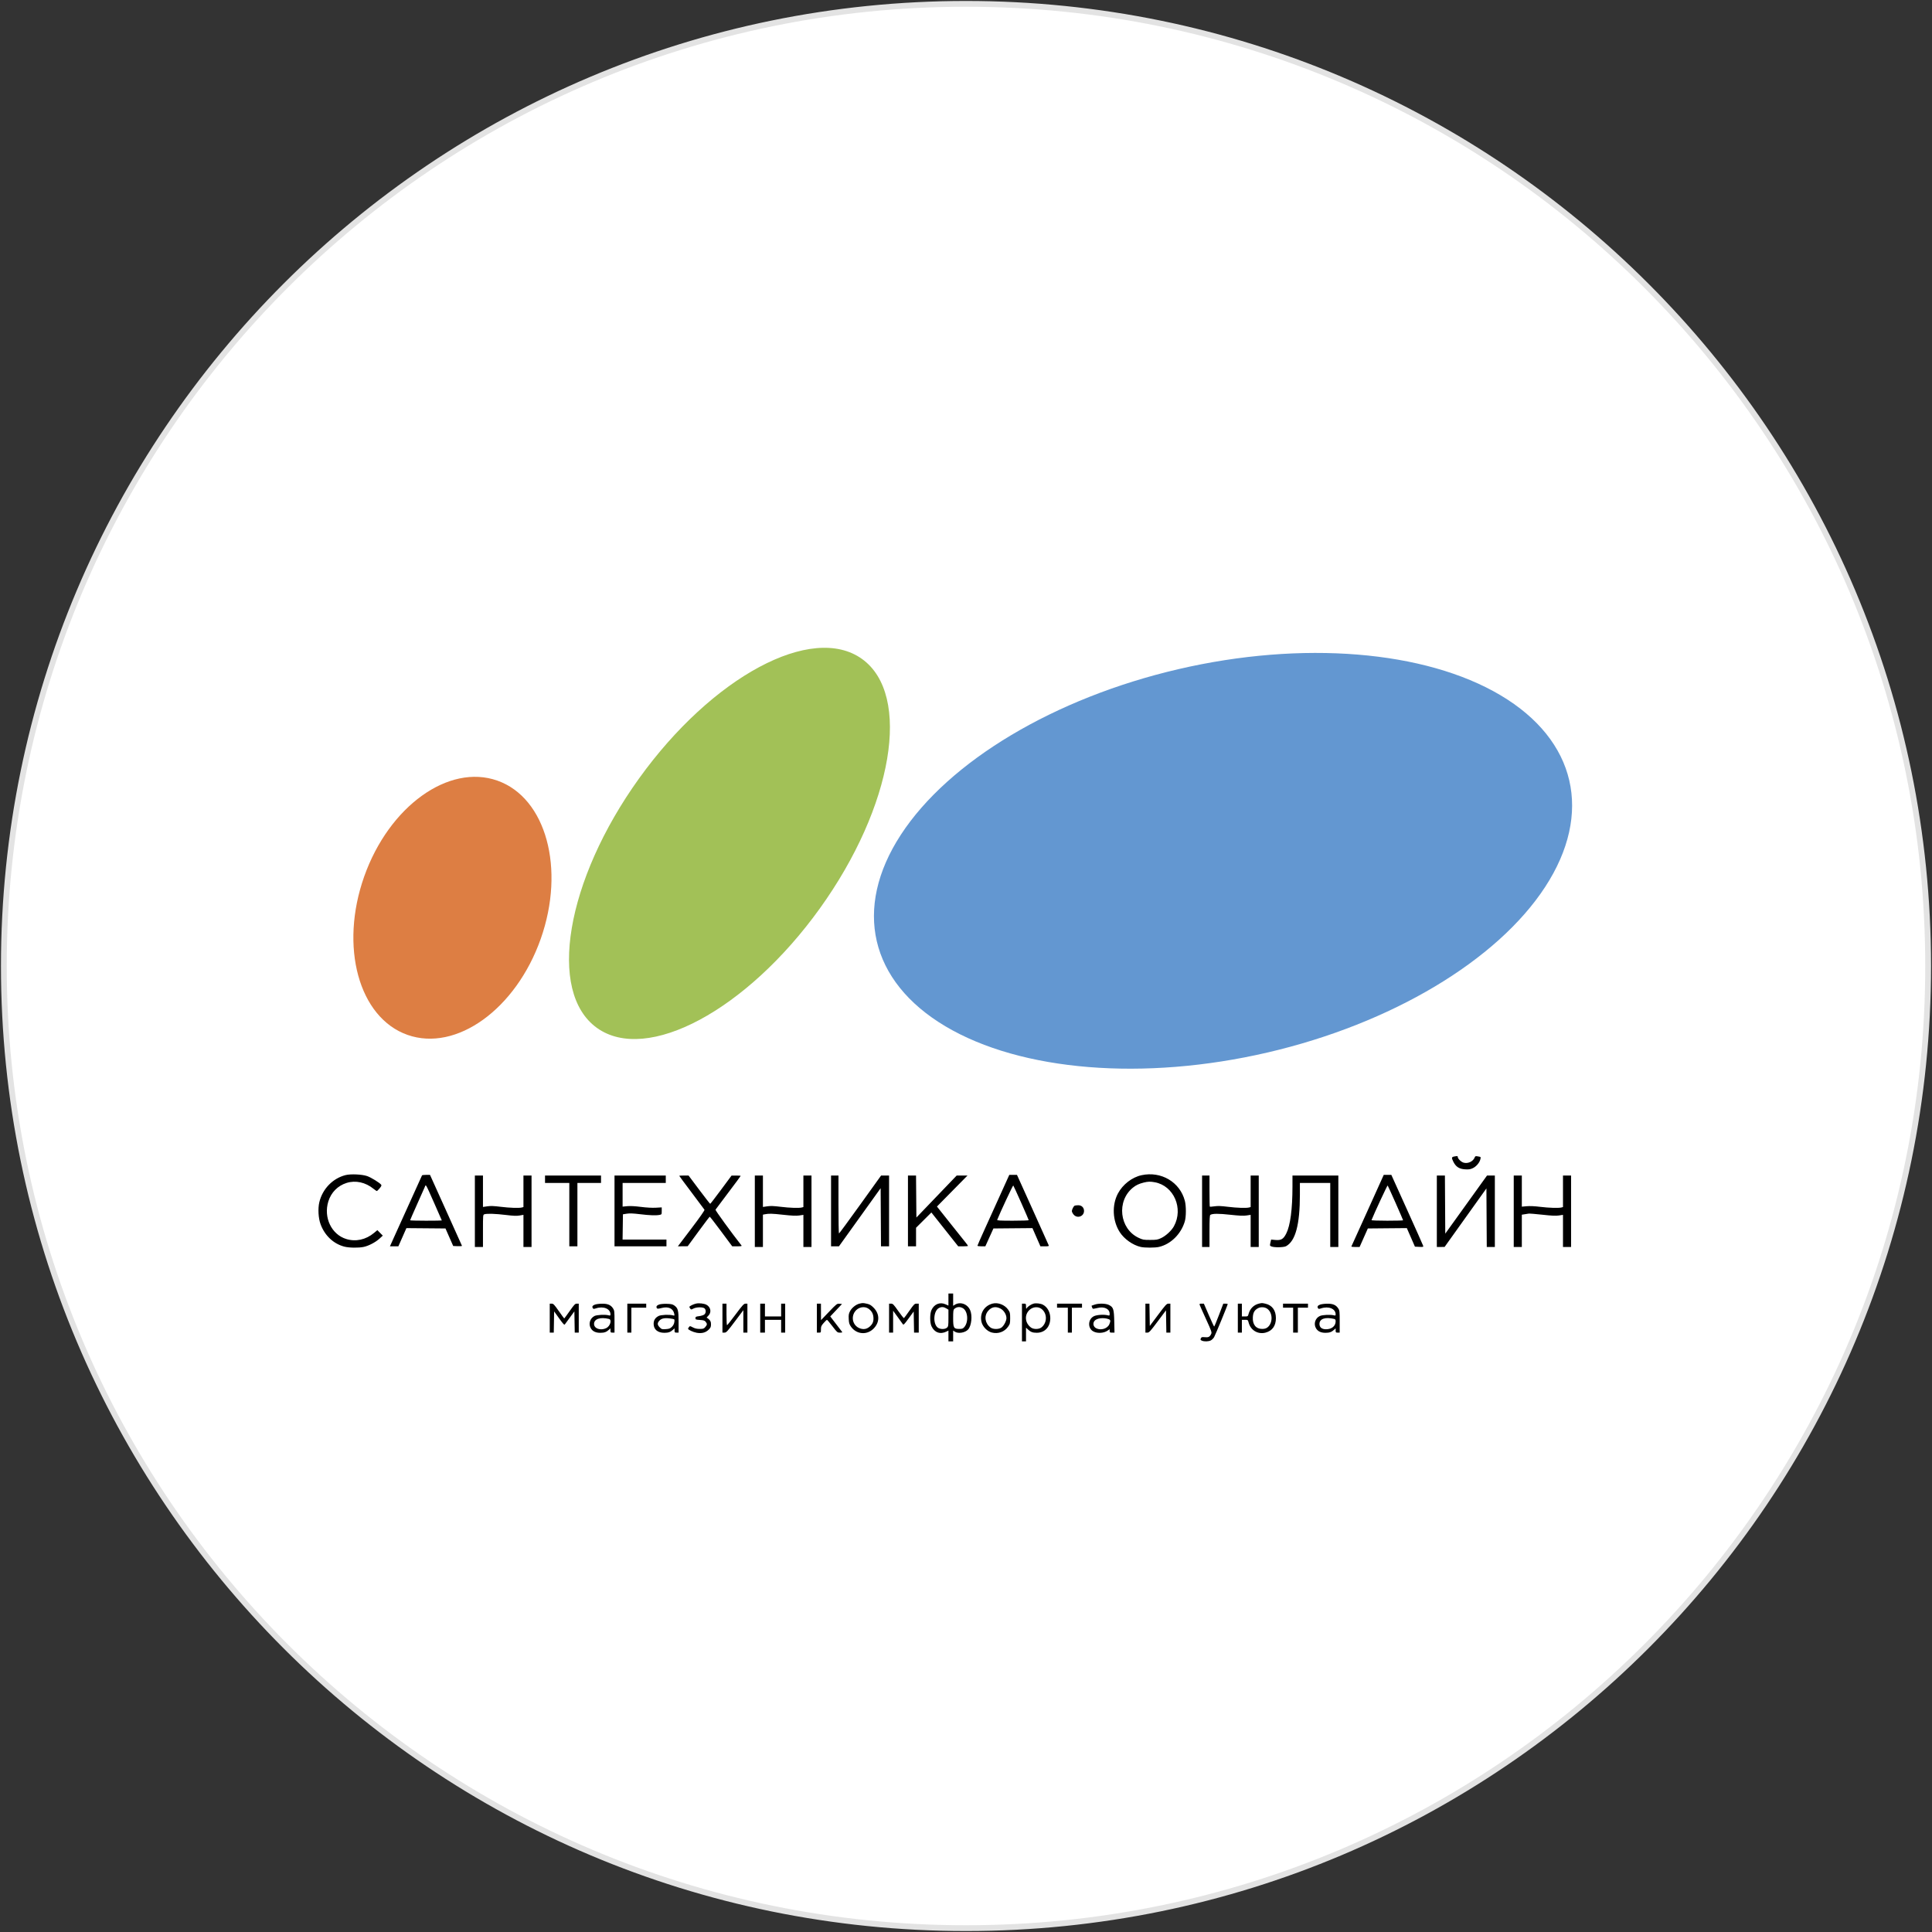 <?xml version="1.0" encoding="UTF-8"?> <svg xmlns="http://www.w3.org/2000/svg" width="1001" height="1001" viewBox="0 0 1001 1001" fill="none"><rect x="0" y="0" width="1001" height="1001" fill="#333333" stroke="none"/> <path d="M500.5 999C775.814 999 999 775.814 999 500.5C999 225.186 775.814 2 500.5 2C225.186 2 2 225.186 2 500.5C2 775.814 225.186 999 500.5 999Z" fill="white" stroke="#E3E3E3" stroke-width="3"></path> <path fill-rule="evenodd" clip-rule="evenodd" d="M753.534 599.181C752.069 599.443 751.985 599.836 752.963 601.834C754.287 604.54 756.046 605.682 759.156 605.858C761.099 605.968 761.843 605.847 763.162 605.209C764.92 604.358 766.629 602.32 767 600.63C767.276 599.376 767.325 599.432 765.677 599.134C764.52 598.924 764.327 598.992 764.054 599.698C763.258 601.76 760.632 603.016 758.385 602.411C757.065 602.056 755.282 600.34 755.282 599.426C755.282 598.923 755.107 598.898 753.534 599.181ZM179.011 608.844C172.371 610.535 167.064 616.032 165.444 622.899C164.66 626.224 164.938 631.128 166.09 634.276C168.239 640.15 172.785 644.438 178.42 645.905C180.837 646.534 185.812 646.605 188.439 646.047C191.015 645.5 194.557 643.647 196.604 641.775L198.33 640.198L196.926 638.777L195.522 637.356L193.78 638.806C189.549 642.326 184.334 643.466 179.396 641.949C171.749 639.6 167.544 630.794 170.108 622.497C171.555 617.814 175.015 614.312 179.605 612.884C184.245 611.44 189.354 612.555 193.495 615.913C194.297 616.563 195.083 617.092 195.243 617.089C195.403 617.085 196.059 616.45 196.701 615.677C197.628 614.562 197.784 614.171 197.46 613.781C196.576 612.717 192.277 610.072 190.291 609.371C187.632 608.432 181.714 608.155 179.011 608.844ZM591.456 608.889C586.505 609.964 581.714 613.674 579.22 618.363C576.026 624.369 576.408 632.538 580.156 638.376C582.455 641.958 586.924 645.12 591.019 646.063C593.032 646.527 598.424 646.527 600.437 646.063C606.596 644.645 611.912 639.409 613.864 632.839C614.589 630.396 614.604 624.907 613.892 622.175C611.357 612.448 601.62 606.682 591.456 608.889ZM218.661 608.973C218.511 609.222 207.258 634.082 203.717 641.986L202.034 645.742H204.219H206.403L208.483 641.026L210.563 636.31L220.686 636.397L230.81 636.484L232.809 641.025L234.808 645.567L237.137 645.671C238.459 645.73 239.414 645.636 239.345 645.453C239.278 645.276 235.527 636.941 231.009 626.93L222.796 608.729L220.807 608.72C219.713 608.715 218.747 608.828 218.661 608.973ZM518.47 618.58C516.016 624.008 512.301 632.205 510.217 636.797C508.133 641.388 506.427 645.279 506.427 645.443C506.427 645.608 507.348 645.742 508.473 645.742H510.519L512.614 641.113L514.71 636.484L524.816 636.391L534.923 636.299L536.988 641.02L539.053 645.742H541.302C543.299 645.742 543.524 645.673 543.318 645.13C543.19 644.794 539.446 636.462 534.998 626.615L526.91 608.711H524.922H522.934L518.47 618.58ZM708.627 627.139C704.052 637.274 700.244 645.685 700.163 645.829C700.083 645.973 701.009 646.091 702.222 646.09L704.427 646.089L706.564 641.286L708.702 636.484L718.8 636.391L728.898 636.299L730.999 641.108L733.099 645.916L735.323 646.022C737.321 646.116 737.53 646.063 737.379 645.497C737.287 645.151 733.534 636.733 729.04 626.789L720.868 608.711H718.906H716.944L708.627 627.139ZM246.038 627.575V646.091H248.136H250.233V637.73C250.233 629.414 250.237 629.368 251.004 629.125C252.351 628.697 256.883 628.848 262.118 629.494C265.991 629.972 267.661 630.038 269.195 629.774L271.204 629.428V637.76V646.091H273.301H275.398V627.575V609.06H273.301H271.204V617.229V625.398L270.417 625.609C268.968 625.997 264.081 625.84 259.375 625.255C255.873 624.819 254.153 624.758 252.472 625.01L250.233 625.344V617.202V609.06H248.136H246.038V627.575ZM282.388 610.981V612.903H288.679H294.971V629.322V645.742H297.068H299.165V629.322V612.903H305.281H311.398V610.981V609.06H296.893H282.388V610.981ZM318.388 627.401V645.742H331.844H345.301V643.995V642.248H333.934H322.567L322.662 635.698L322.757 629.148L324.771 628.828C326.231 628.597 328.103 628.67 331.586 629.096C336.597 629.707 339.909 629.824 341.762 629.453C342.819 629.242 342.854 629.175 342.854 627.401V625.567L339.796 625.739C337.919 625.845 334.919 625.679 332.03 625.308C328.983 624.918 326.485 624.788 324.952 624.939L322.582 625.172V619.038V612.903H333.767H344.951V610.981V609.06H331.67H318.388V627.401ZM351.941 609.226C351.941 609.317 354.823 613.208 358.345 617.872C361.867 622.536 364.864 626.548 365.005 626.786C365.164 627.056 362.619 630.701 358.236 636.48L351.211 645.742L353.761 645.717L356.31 645.692L361.903 638.056C364.978 633.856 367.6 630.408 367.729 630.395C367.858 630.381 370.532 633.827 373.671 638.052L379.378 645.734L381.955 645.737C383.967 645.741 384.456 645.646 384.188 645.305C379.027 638.755 370.528 627.056 370.711 626.754C370.845 626.533 373.833 622.552 377.351 617.907C380.869 613.262 383.747 609.371 383.747 609.26C383.747 609.15 382.685 609.066 381.388 609.074L379.029 609.088L373.611 616.396C370.632 620.416 368.094 623.711 367.972 623.719C367.849 623.726 365.275 620.431 362.252 616.396L356.755 609.06H354.348C353.025 609.06 351.941 609.135 351.941 609.226ZM391.087 627.575V646.091H393.184H395.281V637.713V629.336L396.068 629.173C398.345 628.703 399.837 628.735 405.644 629.378C410.41 629.905 412.518 630 414.12 629.757L416.252 629.435V637.763V646.091H418.349H420.446V627.575V609.06H418.349H416.252V617.229V625.398L415.466 625.609C414.017 625.997 409.129 625.84 404.423 625.255C400.921 624.819 399.202 624.758 397.52 625.01L395.281 625.344V617.202V609.06H393.184H391.087V627.575ZM430.582 627.401V645.742H432.628H434.674L445.473 630.686L456.272 615.63L456.363 630.686L456.454 645.742H458.547H460.641V627.401V609.06H458.576H456.511L445.731 624.074C439.802 632.332 434.833 639.092 434.689 639.096C434.545 639.101 434.427 632.344 434.427 624.082V609.06H432.505H430.582V627.401ZM470.427 627.401V645.742H472.524H474.621V640.933V636.123L478.592 632.166L482.563 628.208L489.514 636.973L496.466 645.739L499 645.74C500.393 645.741 501.534 645.64 501.534 645.516C501.534 645.391 501.009 644.645 500.368 643.856C499.727 643.068 496.109 638.531 492.327 633.775L485.452 625.127L493.367 617.093L501.282 609.06H498.481H495.68L485.238 619.941L474.796 630.822L474.704 619.941L474.611 609.06H472.519H470.427V627.401ZM622.815 627.575V646.091H624.738H626.66V637.902C626.66 631.743 626.768 629.646 627.096 629.444C628.242 628.736 631.364 628.716 637.373 629.38C642.135 629.905 644.248 630 645.848 629.757L647.98 629.435V637.763V646.091H650.078H652.175V627.575V609.06H650.078H647.98V617.229V625.398L647.194 625.609C645.745 625.997 640.858 625.84 636.152 625.255C632.642 624.818 630.932 624.758 629.241 625.011C628.004 625.195 626.918 625.272 626.826 625.18C626.735 625.088 626.66 621.424 626.66 617.037V609.06H624.738H622.815V627.575ZM669.649 614.737C669.646 626.505 668.53 634.954 666.43 639.104C664.949 642.032 663.759 642.726 660.71 642.44L658.585 642.241L658.219 643.842C657.864 645.39 657.883 645.454 658.771 645.814C660.269 646.421 665.115 646.329 666.33 645.671C671.205 643.029 673.495 634.49 673.495 618.956V612.903H681.359H689.223V629.497V646.091H691.32H693.417V627.575V609.06H681.534H669.65L669.649 614.737ZM744.447 627.575V646.091L746.456 646.076L748.466 646.061L759.301 630.902L770.136 615.744L770.227 630.918L770.318 646.091H772.412H774.505V627.575V609.06H772.479H770.454L759.634 624.116L748.816 639.171L748.724 624.116L748.633 609.06H746.54H744.447V627.575ZM784.291 627.575V646.091H786.388H788.485V637.722V629.354L789.796 629.148C790.517 629.034 791.5 628.878 791.981 628.8C792.461 628.723 795.709 628.979 799.198 629.37C803.978 629.905 806.067 630 807.674 629.757L809.806 629.435V637.763V646.091H811.903H814V627.575V609.06H811.903H809.806V617.229V625.398L809.019 625.609C807.592 625.991 802.475 625.837 797.979 625.277C795.177 624.929 792.624 624.811 791.019 624.958L788.485 625.19V617.125V609.06H786.388H784.291V627.575ZM598.389 612.558C608.197 614.404 613.261 626.107 608.241 635.326C607.009 637.589 604.048 640.327 601.583 641.481C599.8 642.317 599.158 642.423 595.903 642.423C592.501 642.423 592.061 642.341 589.877 641.307C579.967 636.615 578.38 622.258 587.003 615.324C588.611 614.032 590.136 613.315 592.582 612.702C594.798 612.146 596.036 612.116 598.389 612.558ZM225.091 623.612C227.193 628.336 228.912 632.261 228.912 632.334C228.912 632.407 225.216 632.466 220.699 632.466C216.181 632.466 212.485 632.369 212.485 632.249C212.485 632.129 214.08 628.474 216.029 624.127C217.978 619.779 219.802 615.679 220.082 615.016C220.711 613.529 220.27 612.772 225.091 623.612ZM529.114 623.198C531.246 627.995 532.99 632.044 532.99 632.194C532.99 632.344 529.277 632.466 524.739 632.466C518.279 632.466 516.526 632.372 516.661 632.03C518.148 628.267 524.809 614.022 524.991 614.214C525.127 614.357 526.982 618.4 529.114 623.198ZM723.084 623.255C725.222 628.084 726.971 632.133 726.971 632.251C726.971 632.37 723.262 632.466 718.728 632.466C714.195 632.466 710.538 632.333 710.602 632.17C711.977 628.673 718.797 614.033 718.965 614.218C719.092 614.359 720.946 618.426 723.084 623.255ZM556.837 624.665C556.261 624.897 555.359 626.646 555.359 627.531C555.359 627.911 555.766 628.704 556.264 629.295C558.116 631.496 561.65 630.253 561.65 627.401C561.65 625.647 560.384 624.422 558.608 624.459C557.878 624.474 557.081 624.567 556.837 624.665ZM491.398 673.321V676.445L489.845 675.759C486.96 674.483 483.997 675.705 482.618 678.741C481.731 680.692 481.733 685.216 482.622 687.14C484.145 690.439 487.196 691.508 490.437 689.876L491.398 689.393V692.196V695H492.621H493.844V692.197V689.394L494.719 689.967C496.479 691.12 500.068 690.524 501.609 688.822C503.362 686.885 503.897 681.541 502.619 678.728C501.169 675.538 497.386 674.273 494.631 676.056L493.844 676.565V673.38V670.196H492.621H491.398V673.321ZM360.679 675.401C359.261 675.702 357.184 676.727 357.184 677.126C357.184 677.276 357.383 677.671 357.627 678.004C358.046 678.576 358.134 678.575 359.287 677.983C360.894 677.158 364.273 677.131 365.079 677.938C365.899 678.757 365.812 680.336 364.908 681.068C364.495 681.403 363.295 681.784 362.243 681.916C360.558 682.126 360.33 682.249 360.33 682.947C360.33 683.676 360.515 683.751 362.648 683.887C364.543 684.008 365.086 684.182 365.619 684.84C366.476 685.898 366.442 686.378 365.428 687.557C364.683 688.422 364.346 688.537 362.545 688.537C361.095 688.537 360.064 688.305 358.981 687.737C357.527 686.973 357.435 686.965 356.982 687.562C356.721 687.906 356.502 688.293 356.496 688.421C356.471 688.955 359.039 690.171 360.925 690.518C363.556 691.002 365.638 690.463 367.212 688.89C368.176 687.926 368.369 687.474 368.369 686.174C368.369 684.955 368.168 684.414 367.447 683.694C366.941 683.187 366.373 682.773 366.187 682.773C366.001 682.773 366.337 682.317 366.934 681.759C368.767 680.047 368.297 677.188 365.984 675.992C364.753 675.356 362.222 675.074 360.679 675.401ZM445.305 675.437C443.498 675.864 441.388 677.536 440.456 679.279C439.746 680.609 439.635 681.238 439.736 683.362C439.837 685.483 440.02 686.107 440.913 687.376C443.734 691.388 449.142 691.862 452.592 688.399C455.872 685.106 455.868 680.785 452.582 677.486C451.314 676.214 450.582 675.785 449.147 675.478C447.121 675.043 446.98 675.042 445.305 675.437ZM514.291 675.401C509.923 676.518 507.488 680.551 508.538 684.927C509.13 687.394 511.488 689.804 513.904 690.413C517.178 691.237 520.421 690.063 522.315 687.368C523.294 685.977 523.378 685.625 523.378 682.947C523.378 680.27 523.294 679.918 522.315 678.523C520.569 676.038 517.091 674.685 514.291 675.401ZM535.564 675.412C534.305 675.721 532.465 676.947 531.959 677.813C531.692 678.272 531.611 678.069 531.603 676.921C531.592 675.507 531.542 675.436 530.544 675.436H529.495V685.218V695H530.544H531.592V691.441V687.882L532.553 688.778C534.039 690.163 535.003 690.528 537.176 690.528C541.358 690.528 544.175 687.477 544.175 682.947C544.175 679.892 542.684 677.187 540.33 675.971C539.133 675.352 536.885 675.088 535.564 675.412ZM652.293 675.422C649.627 676.057 647.651 678.008 646.918 680.729C646.566 682.034 646.509 682.074 644.996 682.074H643.437V678.755V675.436H642.388H641.34V682.947V690.458H642.388H643.437V687.14V683.821H644.996C646.536 683.821 646.56 683.84 646.951 685.306C648.007 689.272 651.801 691.492 655.738 690.445C659.212 689.521 661.067 686.912 661.067 682.947C661.067 678.938 659.136 676.265 655.663 675.465C653.9 675.059 653.822 675.058 652.293 675.422ZM284.835 682.947V690.458H285.874H286.914L287.01 684.956L287.106 679.454L289.703 683.076C291.812 686.019 292.369 686.599 292.674 686.174C292.88 685.887 294.071 684.257 295.32 682.553L297.592 679.454L297.688 684.956L297.784 690.458H298.824H299.864V682.947V675.436H298.862C297.984 675.436 297.528 675.91 295.161 679.279C293.676 681.393 292.406 683.122 292.338 683.122C292.271 683.122 291.003 681.393 289.522 679.279C287.164 675.916 286.704 675.436 285.831 675.436H284.835V682.947ZM308.252 675.931C306.987 676.387 306.631 677.01 307.162 677.835C307.413 678.224 307.705 678.235 308.733 677.896C312.685 676.592 316.291 678.081 316.291 681.015C316.291 681.632 316.15 681.701 315.33 681.484C313.507 681.003 309.195 681.222 307.975 681.857C305.636 683.076 304.787 686.039 306.141 688.258C307.09 689.815 308.725 690.572 311.089 690.55C313.143 690.532 314.189 690.154 315.505 688.957L316.291 688.24V689.35C316.291 690.349 316.395 690.458 317.339 690.458H318.388V684.746C318.388 679.388 318.339 678.96 317.595 677.846C316.431 676.105 314.83 675.433 311.922 675.464C310.576 675.478 308.925 675.688 308.252 675.931ZM325.029 682.947V690.458H326.077H327.126V683.995V677.533H330.971H334.815V676.484V675.436H329.922H325.029V682.947ZM341.456 675.914C340.205 676.382 339.835 677.012 340.346 677.803C340.577 678.16 341.058 678.14 342.78 677.699C346.277 676.803 348.741 677.899 349.313 680.604C349.552 681.73 349.536 681.748 348.565 681.492C346.755 681.015 342.408 681.217 341.225 681.834C339.462 682.752 338.66 684.029 338.66 685.917C338.66 688.825 340.796 690.582 344.293 690.55C346.346 690.532 347.393 690.154 348.708 688.957L349.495 688.24V689.35C349.495 690.349 349.599 690.458 350.543 690.458H351.592V685.009C351.592 678.918 351.294 677.766 349.364 676.39C348.484 675.763 347.727 675.596 345.475 675.534C343.83 675.488 342.176 675.644 341.456 675.914ZM374.31 682.947V690.458H375.354C376.296 690.458 376.825 689.89 380.772 684.639L385.145 678.819V684.639V690.458H386.194H387.242V682.947V675.436H386.271C385.424 675.436 384.769 676.148 381.126 681.026C378.83 684.1 376.829 686.616 376.68 686.616C376.53 686.616 376.407 684.1 376.407 681.026V675.436H375.359H374.31V682.947ZM393.883 682.947V690.458H395.107H396.33V687.14V683.821H400.524H404.718V687.14V690.458H405.767H406.815V682.947V675.436H405.767H404.718V678.755V682.074H400.524H396.33V678.755V675.436H395.107H393.883V682.947ZM423.242 682.947V690.458H424.291C425.312 690.458 425.34 690.414 425.34 688.761C425.34 687.272 425.515 686.864 426.767 685.442C427.553 684.55 428.318 683.821 428.468 683.821C428.619 683.821 429.884 685.314 431.281 687.14C433.74 690.353 433.865 690.458 435.215 690.458C436.278 690.458 436.529 690.355 436.272 690.022C436.086 689.782 434.638 687.894 433.054 685.826L430.174 682.067L433.218 678.839L436.261 675.611L434.939 675.499C433.658 675.391 433.486 675.523 429.496 679.691L425.375 683.995L425.357 679.716L425.34 675.436H424.291H423.242V682.947ZM460.641 682.947V690.458H461.689H462.738V684.789V679.118L465.025 682.256C466.282 683.981 467.503 685.681 467.738 686.034C468.121 686.611 468.43 686.312 470.781 683.091L473.398 679.506L473.494 684.982L473.59 690.458H474.805H476.019V682.947V675.436L474.883 675.44C473.838 675.442 473.543 675.734 471.186 679.104C469.778 681.118 468.506 682.838 468.361 682.928C468.217 683.018 466.888 681.368 465.411 679.264C463.014 675.851 462.61 675.436 461.682 675.436H460.641V682.947ZM547.67 676.484V677.533H550.466H553.262V683.995V690.458H554.311H555.359V683.995V677.533H557.98H560.602V676.484V675.436H554.136H547.67V676.484ZM567.068 675.971C566.299 676.247 565.645 676.476 565.615 676.479C565.444 676.496 565.975 677.921 566.205 678.063C566.356 678.156 567.432 677.989 568.596 677.691C572.126 676.787 574.932 678.133 574.932 680.73C574.932 681.657 574.855 681.718 573.971 681.488C571.922 680.954 568.176 681.212 566.681 681.99C563.762 683.507 563.464 687.88 566.159 689.645C568.2 690.981 571.855 690.854 573.935 689.373L574.932 688.664V689.561C574.932 690.358 575.072 690.458 576.185 690.458H577.439L577.318 684.782C577.181 678.276 576.873 677.303 574.589 676.139C572.926 675.29 569.189 675.207 567.068 675.971ZM593.456 682.947V690.458H594.468C595.368 690.458 595.952 689.826 599.798 684.682L604.116 678.906L604.212 684.682L604.308 690.458H605.348H606.388V682.947V675.436H605.377C604.476 675.436 603.892 676.069 600.047 681.213L595.728 686.988L595.632 681.213L595.537 675.436H594.496H593.456V682.947ZM621.572 676.072C621.683 676.421 623.169 679.761 624.874 683.495C627.747 689.782 627.942 690.35 627.516 691.183C626.746 692.686 626.109 693.007 624.243 692.828C622.728 692.682 622.488 692.753 622.175 693.439C621.875 694.097 621.951 694.273 622.684 694.607C623.891 695.157 626.158 695.097 627.343 694.484C627.891 694.201 628.651 693.454 629.032 692.825C629.673 691.764 636.097 676.156 636.097 675.659C636.097 675.537 635.583 675.436 634.953 675.436H633.81L631.546 681.375C630.3 684.641 629.191 687.313 629.08 687.314C628.969 687.314 627.723 684.642 626.311 681.375L623.743 675.436H622.556C621.569 675.436 621.404 675.543 621.572 676.072ZM664.757 676.484V677.533H667.379H670V683.995V690.458H671.223H672.447V683.995V677.533H675.068H677.689V676.484V675.436H671.223H664.757V676.484ZM683.981 675.931C682.715 676.387 682.359 677.01 682.891 677.835C683.141 678.224 683.434 678.235 684.462 677.896C688.413 676.592 692.019 678.081 692.019 681.015C692.019 681.631 691.878 681.701 691.058 681.488C689.335 681.039 685.266 681.227 683.901 681.818C681.434 682.885 680.465 685.956 681.869 688.258C682.819 689.815 684.454 690.572 686.818 690.55C688.871 690.532 689.918 690.154 691.233 688.957L692.019 688.24V689.35C692.019 690.349 692.123 690.458 693.068 690.458H694.116V684.746C694.116 679.388 694.067 678.96 693.323 677.846C692.159 676.105 690.559 675.433 687.65 675.464C686.305 675.478 684.653 675.688 683.981 675.931ZM450.086 678.127C451.61 679.264 452.342 680.548 452.52 682.393C452.728 684.557 452.203 685.931 450.644 687.299C449.085 688.667 447.405 688.958 445.425 688.202C442.001 686.895 440.783 682.733 442.911 679.616C444.545 677.223 447.933 676.52 450.086 678.127ZM490.262 677.878L491.398 678.57V682.888C491.398 686.834 491.335 687.263 490.662 687.872C489.54 688.886 486.826 688.786 485.655 687.686C483.257 685.434 483.738 679.186 486.422 677.73C487.739 677.015 488.922 677.061 490.262 677.878ZM498.749 677.713C501.454 679.111 501.967 684.855 499.63 687.571C498.928 688.386 498.526 688.537 497.057 688.537C494.13 688.537 493.844 688.039 493.844 682.947C493.844 679.327 493.936 678.609 494.456 678.156C495.696 677.077 497.214 676.92 498.749 677.713ZM518.324 677.969C520.064 678.846 521.456 681.058 521.456 682.947C521.456 684.382 520.119 686.927 518.897 687.818C517.53 688.814 514.537 688.813 513.202 687.817C510.324 685.669 509.753 681.827 511.928 679.243C513.705 677.133 515.826 676.71 518.324 677.969ZM539.6 678.155C542.692 680.458 542.649 685.469 539.518 687.802C538.171 688.805 535.504 688.808 534.152 687.806C531.01 685.48 530.658 681.242 533.394 678.689C535.144 677.056 537.817 676.826 539.6 678.155ZM656.653 678.13C659.554 680.294 659.527 685.671 656.605 687.814C655.928 688.31 655.087 688.537 653.922 688.537C650.725 688.537 648.904 686.255 649.114 682.515C649.254 680.017 649.982 678.758 651.85 677.776C653.287 677.021 655.373 677.175 656.653 678.13ZM315.505 683.36C317.182 683.76 316.165 687.147 314.069 688.141C311.142 689.529 307.786 688.36 307.786 685.953C307.786 683.356 310.983 682.282 315.505 683.36ZM348.575 683.352C349.523 683.535 349.567 683.622 349.387 684.96C349.261 685.901 348.843 686.73 348.139 687.433C347.252 688.32 346.745 688.514 344.982 688.642C343.015 688.784 342.815 688.726 341.82 687.731C340.552 686.465 340.482 685.577 341.549 684.337C342.779 682.908 344.794 682.625 348.575 683.352ZM574.495 683.506C575.41 683.852 575.474 684.431 574.778 686.095C573.82 688.387 570.383 689.45 567.967 688.201C566.487 687.436 566.07 685.698 567.054 684.4C568.16 682.94 571.832 682.5 574.495 683.506ZM691.233 683.36C691.828 683.501 692.019 683.798 692.019 684.575C692.019 687.041 690.005 688.712 687.033 688.712C684.861 688.712 683.631 687.712 683.631 685.946C683.631 683.282 686.629 682.262 691.233 683.36Z" fill="black"></path> <ellipse cx="234.416" cy="470.321" rx="48.503" ry="69.862" transform="rotate(19.466 234.416 470.321)" fill="#DD7E43"></ellipse> <ellipse cx="377.949" cy="436.99" rx="57.685" ry="117.69" transform="rotate(35.699 377.949 436.99)" fill="#A2C157"></ellipse> <ellipse cx="633.67" cy="446" rx="101.957" ry="184.166" transform="rotate(76.917 633.67 446)" fill="#6397D1"></ellipse> </svg> 
